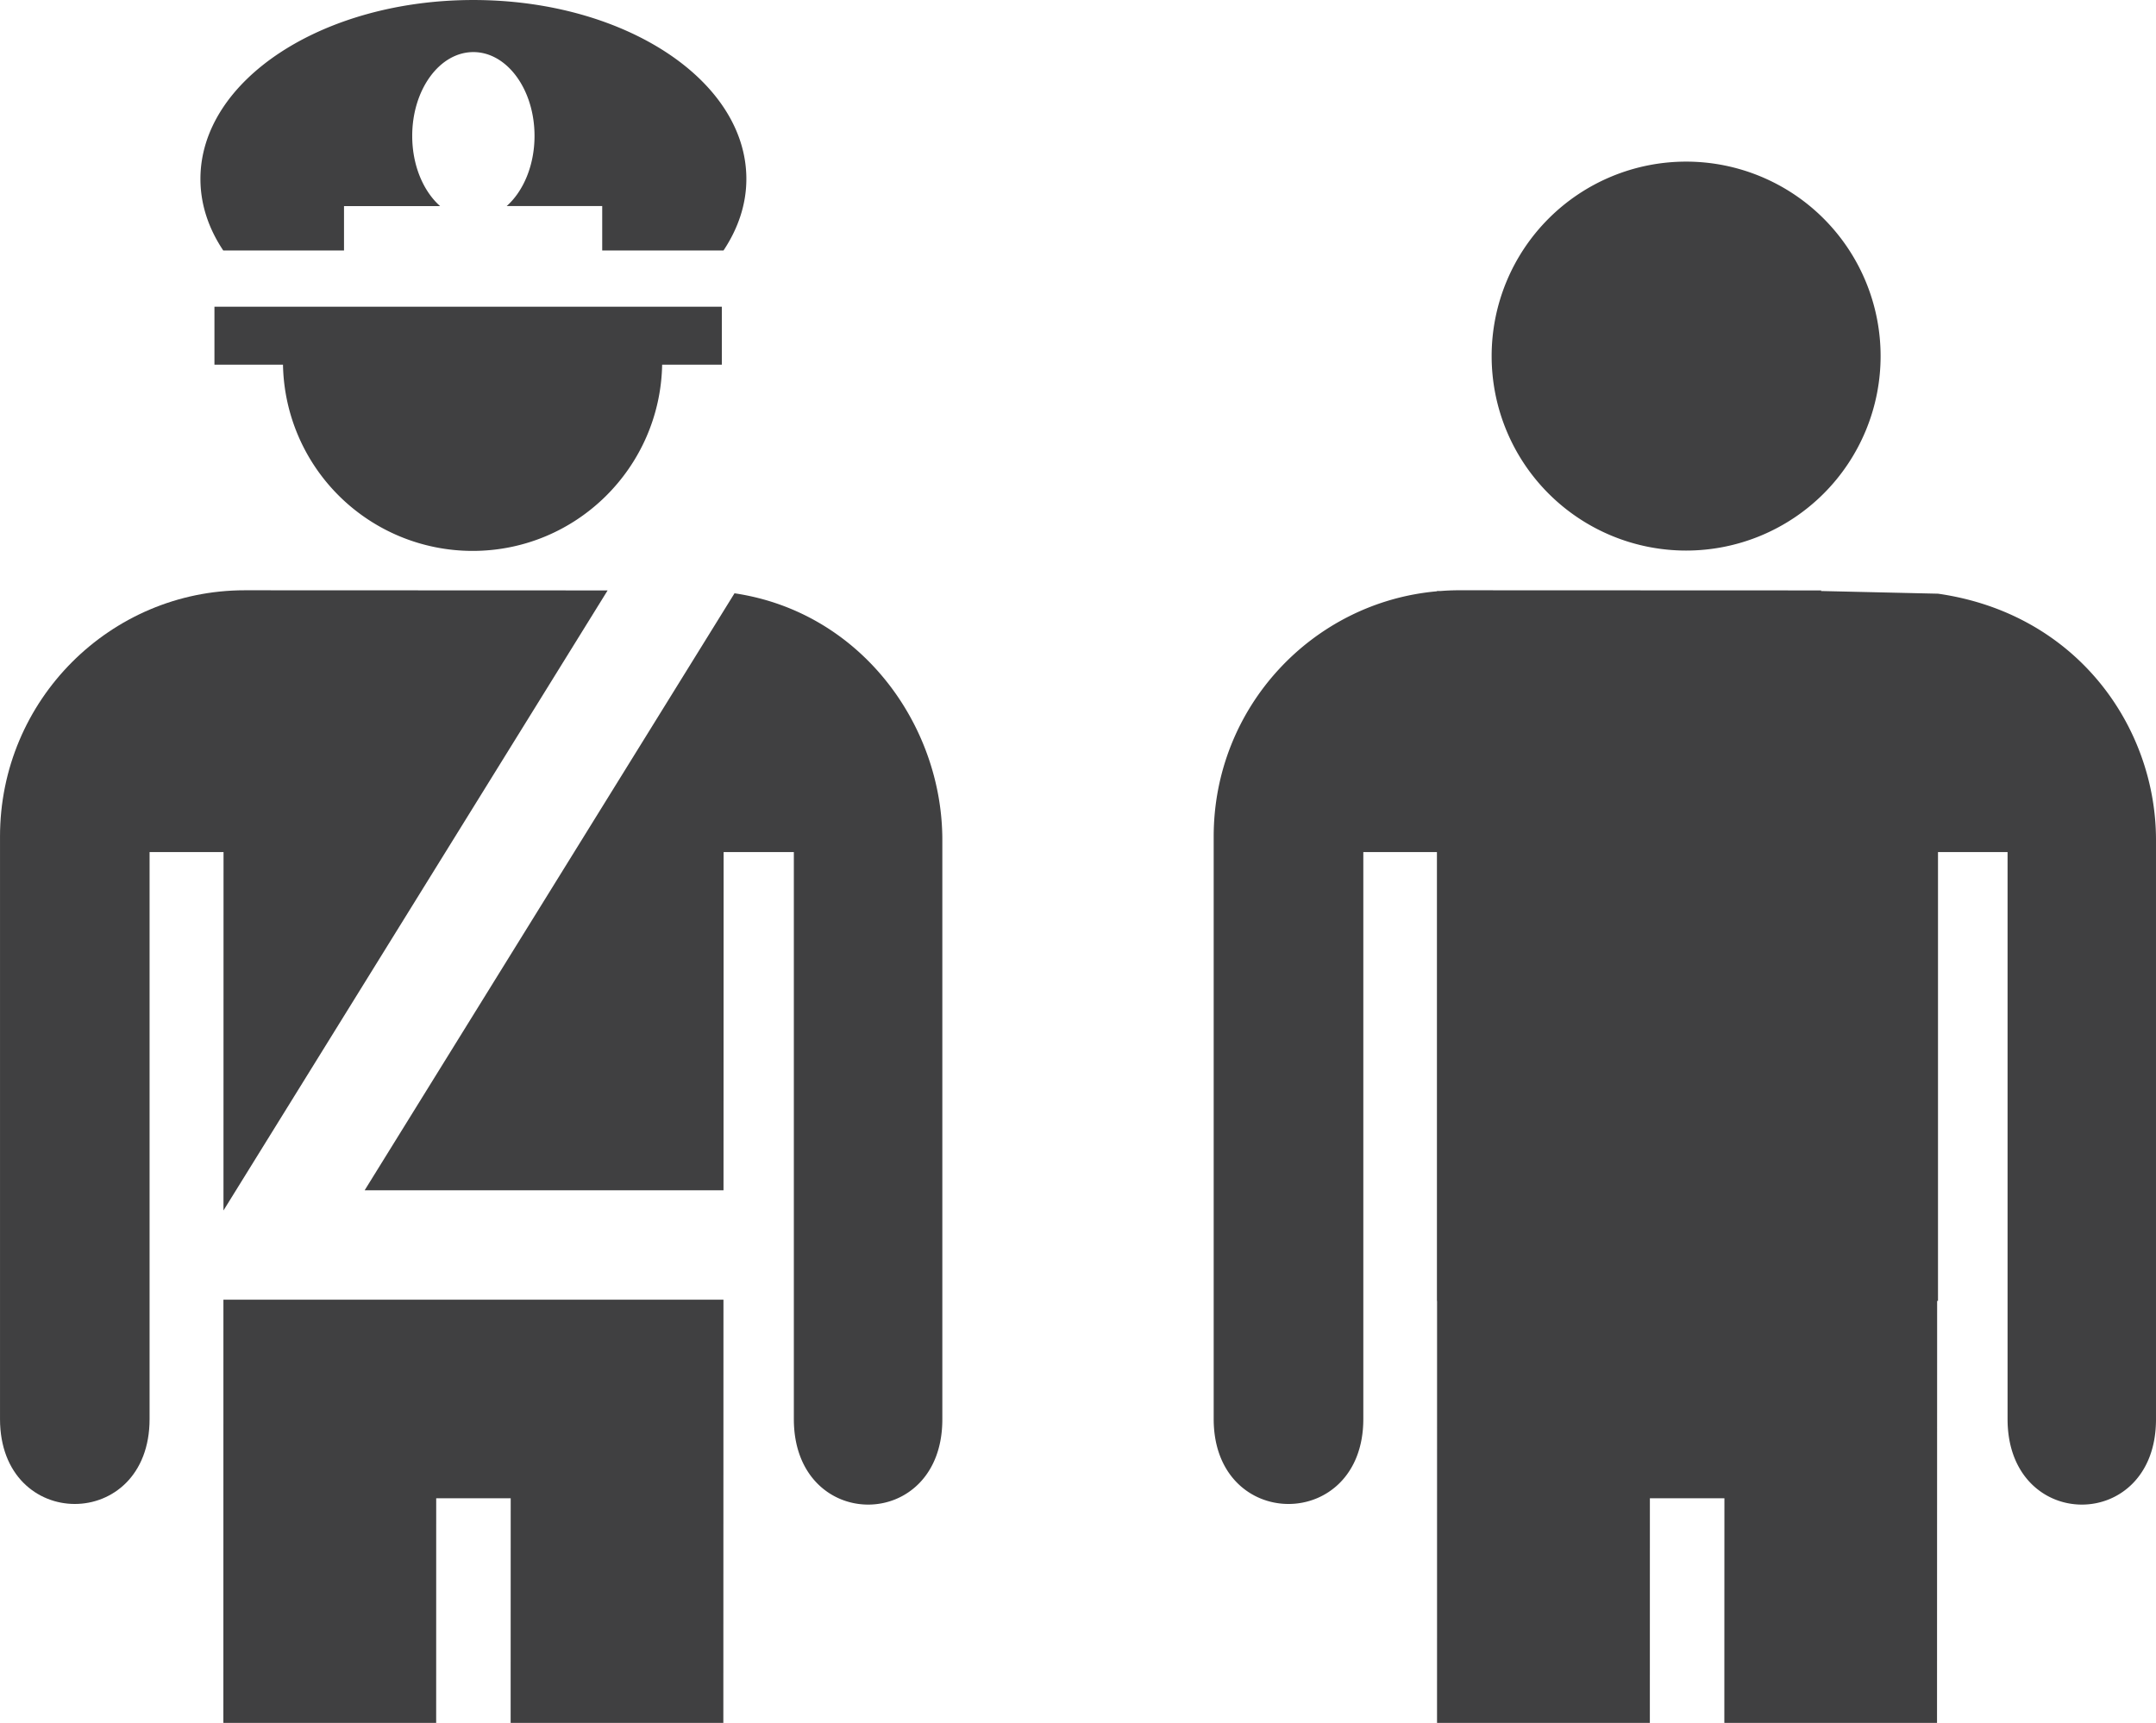 <svg xmlns="http://www.w3.org/2000/svg" viewBox="0 0 94.598 75.598" height="80.638" width="100.905"><defs><clipPath id="a"><path d="M247 3095h105.999v67.999H247V3095z"/></clipPath></defs><g clip-path="url(#a)" transform="matrix(1.25 0 0 -1.25 -327.701 3944.348)"><path d="M270.005 3112.987l13.484 21.766-12.737.005c-4.714 0-8.591-3.844-8.591-8.643v-20.449c0-3.975 5.25-3.975 5.25 0v19.902h2.596l-.002-12.58z" fill="#404041"/><path d="M270.003 3109.856l-.004-37.126a3.734 3.734 0 0 1 7.469 0l.004 30.155h2.615l-.008-30.155a3.733 3.733 0 0 1 7.466 0l.01 37.126h-17.552z" fill="#404041"/><path d="M287.943 3134.652l-12.983-20.957h12.597l.004 11.873h2.465v-19.904c0-4.002 5.222-4.002 5.212 0v20.33c0 4.037-2.858 8-7.295 8.658M274.236 3146.686v1.558h3.373c-.59.523-.979 1.43-.979 2.463 0 1.626.961 2.943 2.146 2.943 1.186 0 2.147-1.318 2.147-2.943 0-1.032-.39-1.94-.977-2.462h3.353v-1.559h4.258c.512.77.802 1.616.802 2.511 0 3.468-4.29 6.281-9.583 6.281-5.29 0-9.58-2.813-9.58-6.28 0-.896.287-1.743.801-2.512h4.24zM269.688 3144.712v-2.035h2.406a6.657 6.657 0 0 1 6.655-6.537c3.634 0 6.585 2.917 6.654 6.537h2.095v2.035h-17.81zM326.079 3134.732l.013.021-12.738.005c-.212 0-.422-.01-.631-.026h-.124v-.01c-4.366-.385-7.836-4.068-7.836-8.607v-20.449c0-3.975 5.252-3.975 5.252 0v19.902h2.584v-15.756h.005l-.003-37.082a3.735 3.735 0 0 1 7.469 0l.004 30.155h2.616l-.01-30.155a3.733 3.733 0 0 1 7.467 0l.01 37.082h.03v15.756h2.442v-19.904c0-4.002 5.22-4.002 5.21 0v20.33c0 3.94-2.75 7.942-7.651 8.644M321.347 3136.152a6.826 6.826 0 1 1-.002 13.653 6.826 6.826 0 0 1 .002-13.653" fill="#404041"/></g></svg>